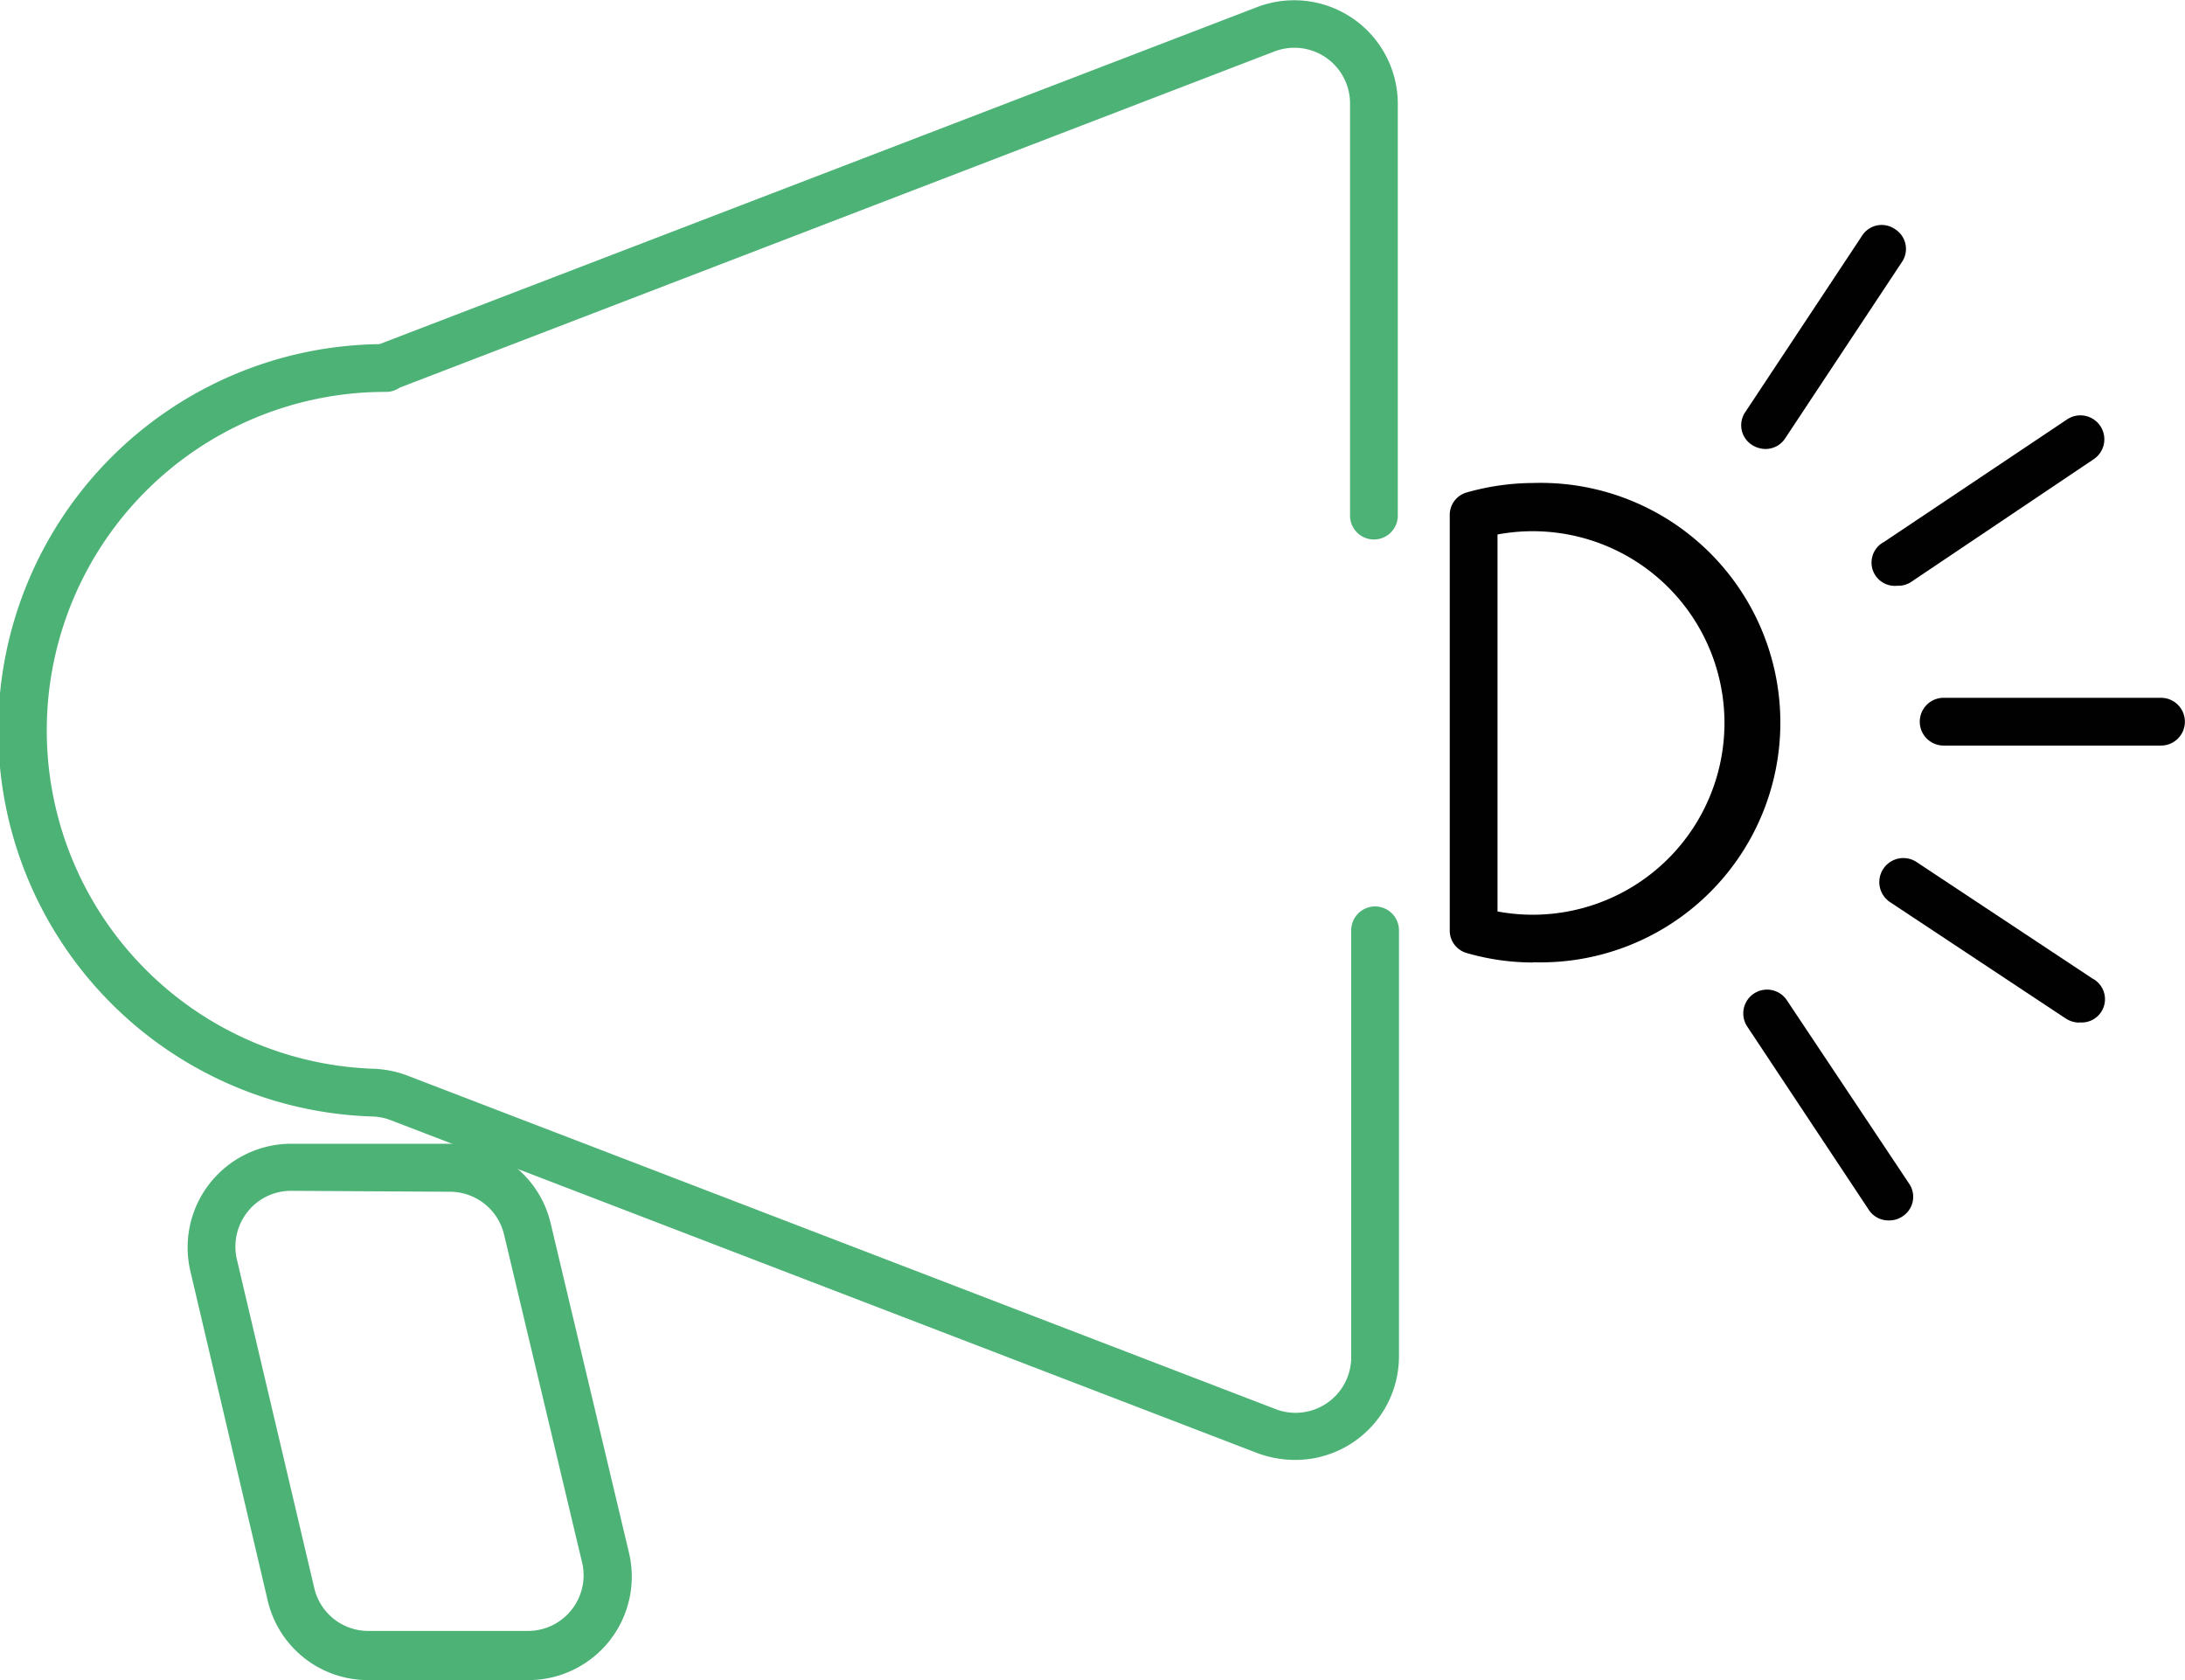 <svg xmlns="http://www.w3.org/2000/svg" viewBox="0 0 93.79 72.11"><defs><style>.cls-1{fill:#4cb275;}.cls-2{fill:#010101;}</style></defs><g id="Capa_2" data-name="Capa 2"><g id="Capa_1-2" data-name="Capa 1"><path class="cls-1" d="M22.63,72.11H15.81a4.42,4.42,0,0,1-4.32-3.42L8.17,54.55a4.45,4.45,0,0,1,4.32-5.46h6.82a4.43,4.43,0,0,1,4.33,3.43L27,66.65a4.44,4.44,0,0,1-4.33,5.46Zm-10.14-21a2.37,2.37,0,0,0-1.87.91,2.4,2.4,0,0,0-.46,2l3.33,14.14a2.38,2.38,0,0,0,2.32,1.84h6.82A2.39,2.39,0,0,0,25,67.12L21.64,53a2.39,2.39,0,0,0-2.33-1.85Z"/><path class="cls-2" d="M65.81,41.31a10.23,10.23,0,0,1-2.83-.4,1,1,0,0,1-.75-1V22.13a1,1,0,0,1,.75-1,10.57,10.57,0,0,1,2.83-.4,10.29,10.29,0,1,1,0,20.57Zm-1.53-2.19a8.23,8.23,0,1,0,0-16.18Z"/><path class="cls-1" d="M55.58,62.66a4.66,4.66,0,0,1-1.6-.29L16.75,48.07a2.35,2.35,0,0,0-.78-.15,16.58,16.58,0,0,1,.32-33.15L54,.29a4.45,4.45,0,0,1,6,4.15V22.13a1,1,0,1,1-2.05,0V4.44a2.39,2.39,0,0,0-3.25-2.23L17.15,16.64a1,1,0,0,1-.57.18A14.53,14.53,0,0,0,16,45.87a4.61,4.61,0,0,1,1.45.28l37.23,14.3A2.39,2.39,0,0,0,58,58.22V39.93a1,1,0,1,1,2.05,0V58.22a4.45,4.45,0,0,1-4.44,4.44Zm-39-46.91h0Z"/><path class="cls-2" d="M75.78,19.27a1.08,1.08,0,0,1-.57-.17,1,1,0,0,1-.29-1.42l5-7.55a1,1,0,0,1,1.43-.29,1,1,0,0,1,.28,1.42l-5,7.55A1,1,0,0,1,75.78,19.27Z"/><path class="cls-2" d="M81.44,25.14a1,1,0,0,1-.57-1.88L88.73,18a1,1,0,0,1,1.14,1.71L82,25A1,1,0,0,1,81.44,25.14Z"/><path class="cls-2" d="M89.25,43.89a1.08,1.08,0,0,1-.57-.17l-7.55-5A1,1,0,0,1,82.27,37l7.55,5a1,1,0,0,1-.57,1.88Z"/><path class="cls-2" d="M81.07,52.38a1,1,0,0,1-.85-.45L75,44.06a1,1,0,1,1,1.7-1.13l5.24,7.86a1,1,0,0,1-.28,1.42A1,1,0,0,1,81.07,52.38Z"/><path class="cls-2" d="M92.76,32H83.43a1,1,0,0,1,0-2.05h9.33a1,1,0,1,1,0,2.05Z"/></g></g></svg>